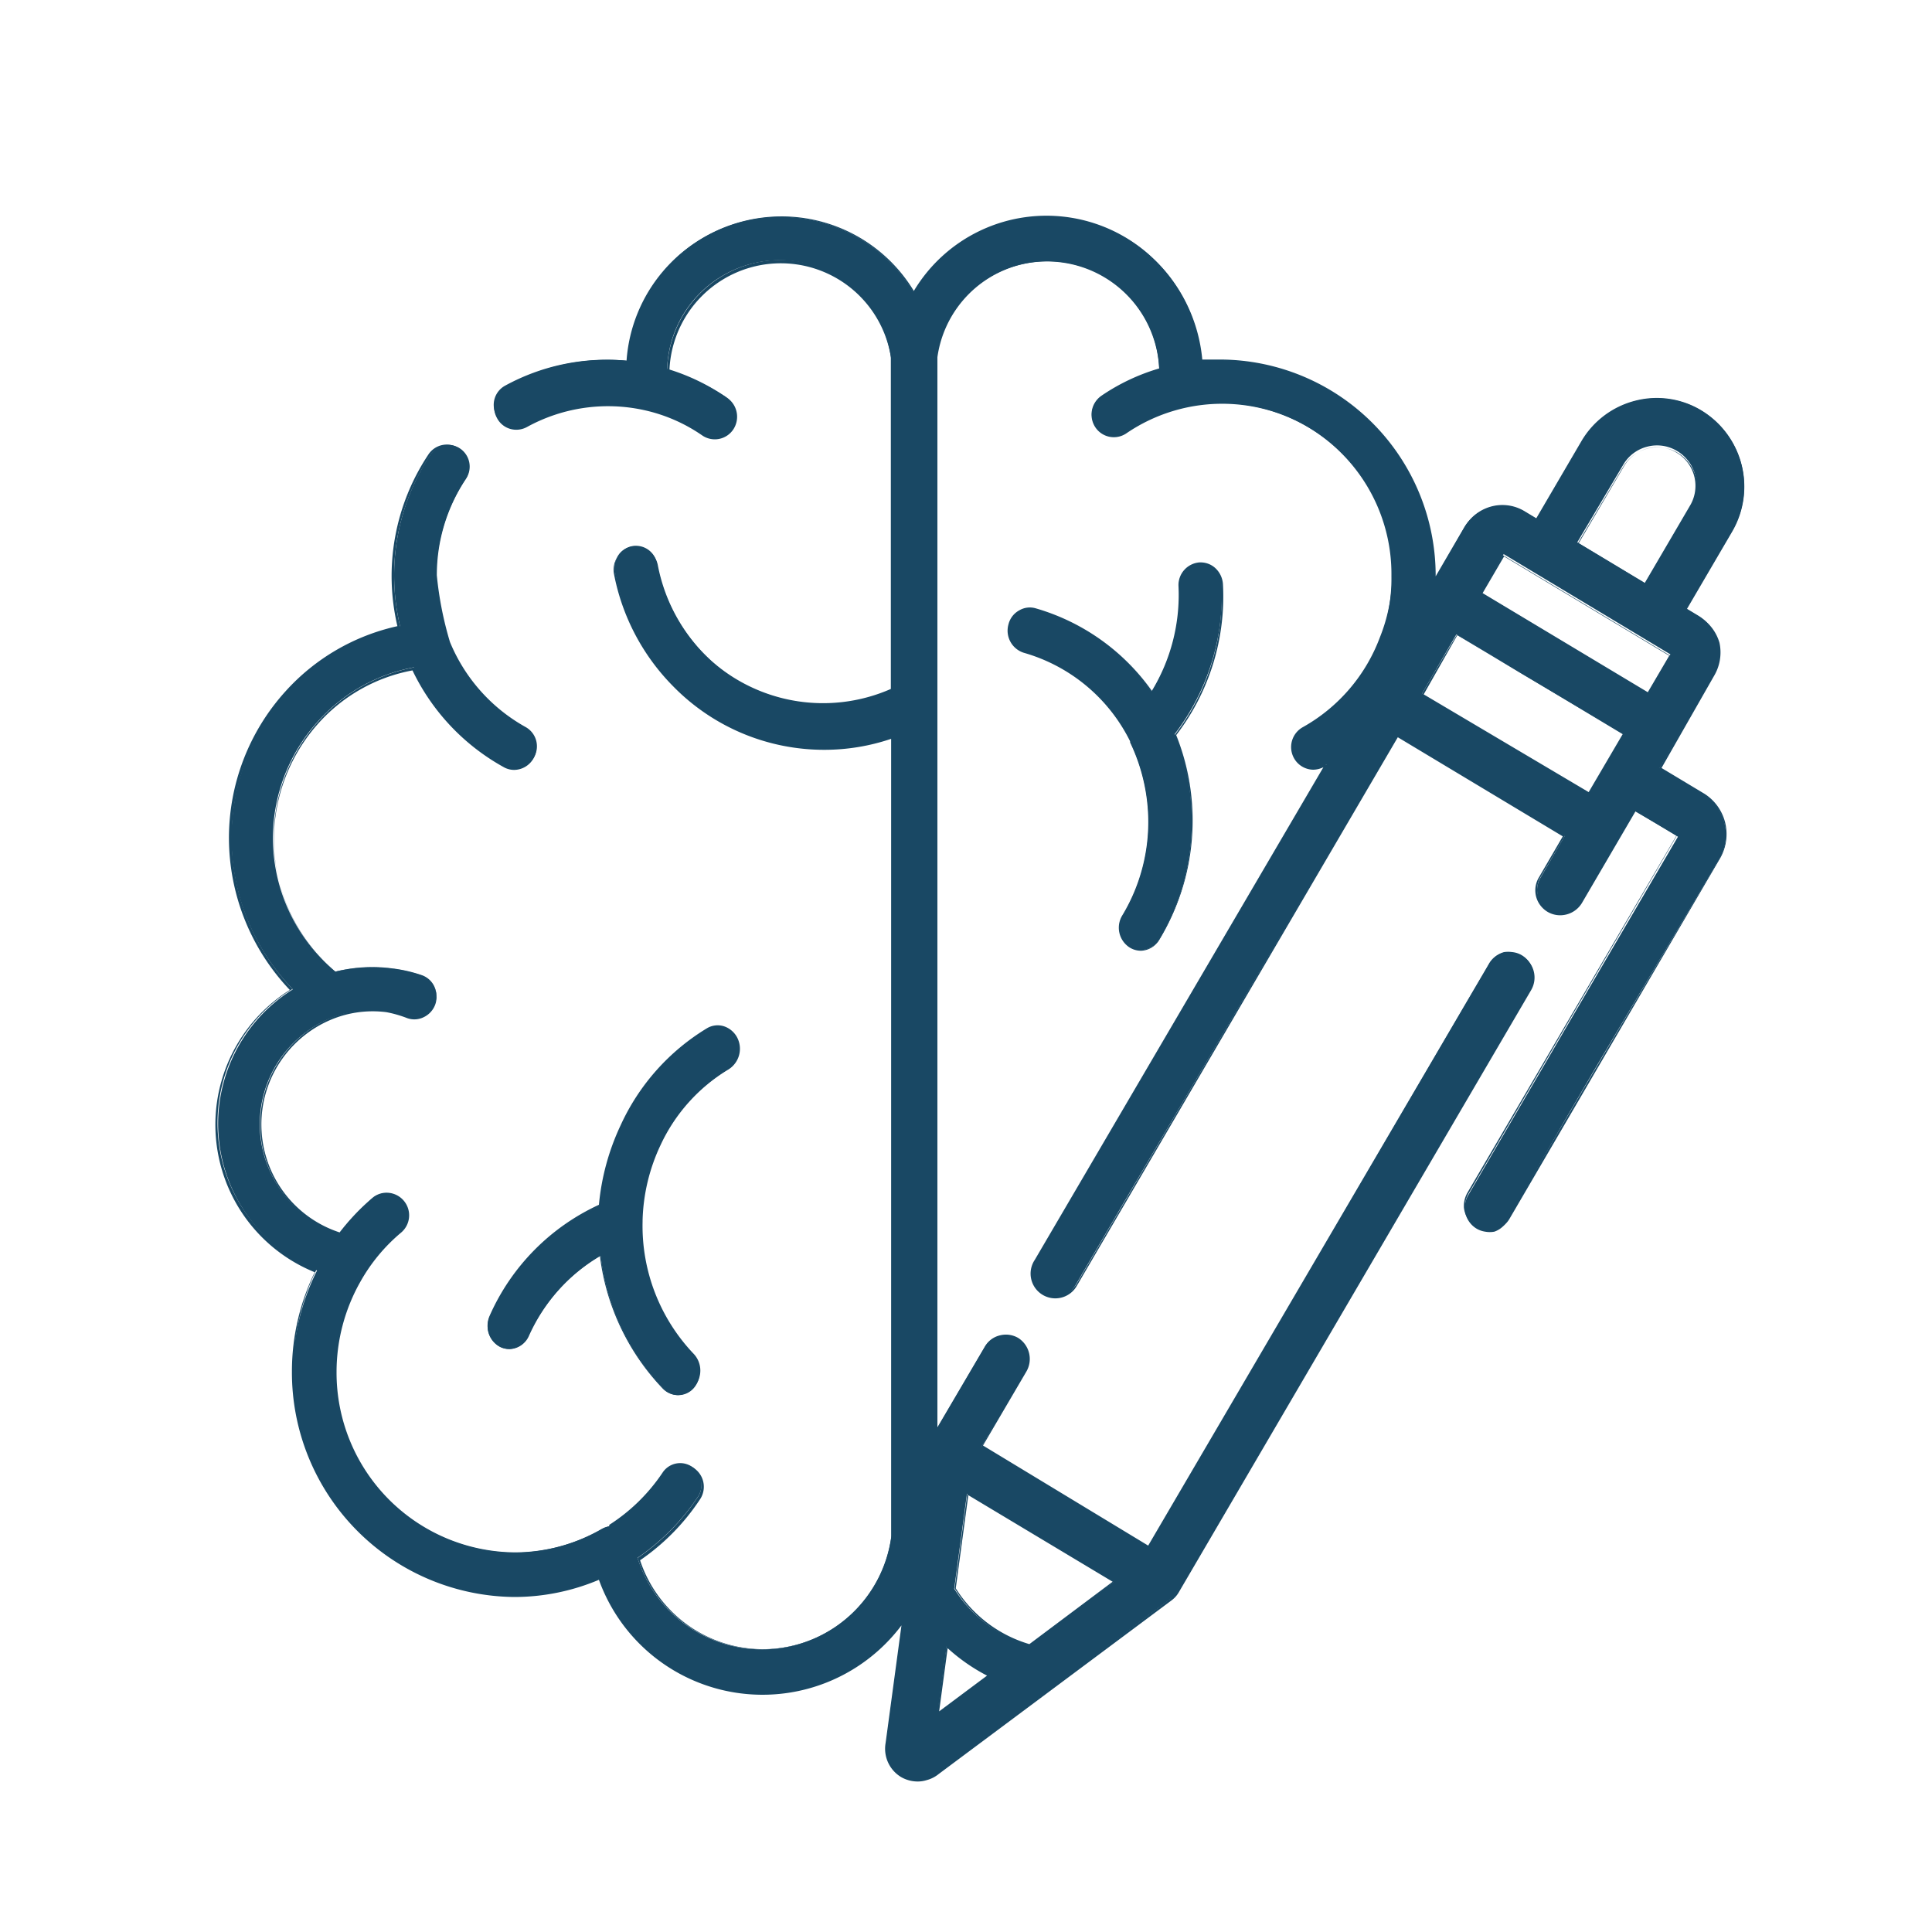 <svg id="Ebene_1" data-name="Ebene 1" xmlns="http://www.w3.org/2000/svg" viewBox="0 0 100 100"><defs><style>.cls-1{fill:#194864;}</style></defs><path class="cls-1" d="M34.14,59.29a9,9,0,0,1,3.54-3.94,1.21,1.21,0,0,0,.42-1.59,1.06,1.06,0,0,0-1.49-.45,11.33,11.33,0,0,0-4.44,4.94,12.5,12.5,0,0,0-1.12,4.15,11.33,11.33,0,0,0-5.7,5.75,1.2,1.2,0,0,0,.52,1.56,1,1,0,0,0,.47.11,1.1,1.1,0,0,0,1-.66A9.19,9.19,0,0,1,31.09,65a11.92,11.92,0,0,0,3.24,6.87,1.06,1.06,0,0,0,1.56,0,1.23,1.23,0,0,0,0-1.65,9.62,9.62,0,0,1-2.67-6.89.22.22,0,0,0,0-.08A9.66,9.66,0,0,1,34.14,59.29Z"/><path class="cls-1" d="M35.1,72.21a1.1,1.1,0,0,1-.8-.34A12.06,12.06,0,0,1,31.05,65a9.24,9.24,0,0,0-3.67,4.14,1.14,1.14,0,0,1-1,.69,1.11,1.11,0,0,1-.49-.12,1.25,1.25,0,0,1-.54-1.62A11.39,11.39,0,0,1,31,62.36a12.32,12.32,0,0,1,1.13-4.13,11.4,11.4,0,0,1,4.45-5,1.08,1.08,0,0,1,.86-.12,1.2,1.2,0,0,1,.71.58,1.26,1.26,0,0,1-.44,1.66,9,9,0,0,0-3.52,3.92h0a9.7,9.7,0,0,0-.93,3.89v.07a9.6,9.6,0,0,0,2.65,6.85,1.26,1.26,0,0,1,0,1.72A1.12,1.12,0,0,1,35.1,72.21Zm-4-7.33V65a11.93,11.93,0,0,0,3.23,6.84,1,1,0,0,0,1.48,0,1.17,1.17,0,0,0,0-1.59,9.71,9.71,0,0,1-2.68-6.92v-.08a9.81,9.81,0,0,1,.93-3.92h0a9.18,9.18,0,0,1,3.57-4,1.16,1.16,0,0,0,.4-1.52,1.07,1.07,0,0,0-.65-.53,1,1,0,0,0-.78.1,11.33,11.33,0,0,0-4.41,4.92A12.3,12.3,0,0,0,31.1,62.4v0h0a11.28,11.28,0,0,0-5.67,5.73,1.16,1.16,0,0,0,.5,1.5,1,1,0,0,0,.44.1,1,1,0,0,0,.95-.63,9.27,9.27,0,0,1,3.77-4.22Z"/><path class="cls-1" d="M53.65,31.54a1.09,1.09,0,0,0-1.36.79,1.14,1.14,0,0,0,.76,1.41,8.88,8.88,0,0,1,5.46,4.62l0,.06a9.61,9.61,0,0,1,.94,3.83,9.41,9.41,0,0,1-1.35,5.16A1.18,1.18,0,0,0,58.48,49a1,1,0,0,0,.58.17,1.11,1.11,0,0,0,.94-.53,11.77,11.77,0,0,0,1.68-6.46A11.6,11.6,0,0,0,60.8,38a11.88,11.88,0,0,0,2.43-7.8,1.1,1.1,0,1,0-2.2.13,9.49,9.49,0,0,1-1.42,5.48A11,11,0,0,0,53.65,31.54Z"/><path class="cls-1" d="M59.06,49.21a1.11,1.11,0,0,1-.61-.18,1.22,1.22,0,0,1-.36-1.65,9.37,9.37,0,0,0,1.34-5.13,9.58,9.58,0,0,0-.93-3.81.21.21,0,0,1,0-.06A8.85,8.85,0,0,0,53,33.79a1.2,1.2,0,0,1-.8-1.48,1.13,1.13,0,0,1,.56-.72,1.08,1.08,0,0,1,.86-.1h0a11.16,11.16,0,0,1,6,4.27A9.57,9.57,0,0,0,61,30.37a1.18,1.18,0,0,1,1.08-1.26h.07a1.12,1.12,0,0,1,.75.29,1.24,1.24,0,0,1,.4.84,11.77,11.77,0,0,1-2.42,7.81A11.9,11.9,0,0,1,60,48.65,1.14,1.14,0,0,1,59.06,49.21ZM53.35,31.54a1,1,0,0,0-.5.14,1,1,0,0,0-.52.66,1.11,1.11,0,0,0,.73,1.35,8.92,8.92,0,0,1,5.49,4.65l0,.06a9.45,9.45,0,0,1-.41,9,1.12,1.12,0,0,0,.33,1.51A1,1,0,0,0,60,48.6a11.72,11.72,0,0,0,1.67-6.43,11.55,11.55,0,0,0-.88-4.11v0l0,0a11.69,11.69,0,0,0,2.42-7.76,1.16,1.16,0,0,0-.36-.77,1,1,0,0,0-.75-.27,1.08,1.08,0,0,0-1,1.16,9.54,9.54,0,0,1-1.43,5.5l0,.07,0-.07a11.1,11.1,0,0,0-5.94-4.29h0A1.35,1.35,0,0,0,53.35,31.54Z"/><path class="cls-1" d="M88.05,21.25a4.47,4.47,0,0,0-6.15,1.59l-2.36,4-.63-.38h0a2.21,2.21,0,0,0-1.7-.25,2.27,2.27,0,0,0-1.39,1.05L74.25,30c0-.05,0-.11,0-.16a11.14,11.14,0,0,0-11.05-11.2h-.57l-.45,0h0A8,8,0,0,0,47.3,15.16a8,8,0,0,0-14.87,3.51,10.93,10.93,0,0,0-6.3,1.3,1.13,1.13,0,0,0-.44,1.52,1.11,1.11,0,0,0,1.5.45,8.77,8.77,0,0,1,6.1-.88h0a8.49,8.49,0,0,1,3,1.32,1.1,1.1,0,0,0,.62.19,1.12,1.12,0,0,0,.92-.49,1.14,1.14,0,0,0-.3-1.56,10.85,10.85,0,0,0-3-1.43,5.82,5.82,0,0,1,11.58-.61c0,.29,0,17.18,0,17.18a8.73,8.73,0,0,1-9.75-1.89A9,9,0,0,1,34,29.16a1.1,1.1,0,0,0-1.29-.89,1.13,1.13,0,0,0-.88,1.32,11.14,11.14,0,0,0,3,5.77,10.93,10.93,0,0,0,7.8,3.29,10.65,10.65,0,0,0,3.51-.59s0,41.11,0,41.42A6.75,6.75,0,0,1,33,80.63a11.69,11.69,0,0,0,3.12-3.15,1.13,1.13,0,0,0-.3-1.56,1.09,1.09,0,0,0-1.53.31,9.46,9.46,0,0,1-2.76,2.7.2.2,0,0,1,0,.08,1.12,1.12,0,0,0-.39.13,9.18,9.18,0,0,1-4.57,1.23A9.35,9.35,0,0,1,17.37,71a9.45,9.45,0,0,1,1.24-4.69h0a9.86,9.86,0,0,1,2.11-2.54,1.12,1.12,0,0,0,.15-1.57A1.1,1.1,0,0,0,19.31,62a11.58,11.58,0,0,0-1.74,1.83,5.93,5.93,0,0,1-.11-11.26h0A5.64,5.64,0,0,1,20,52.34a6,6,0,0,1,1.13.25,1.1,1.1,0,0,0,1.4-.71,1.12,1.12,0,0,0-.71-1.41,7.41,7.41,0,0,0-1.55-.35,7.89,7.89,0,0,0-2.91.17,9,9,0,0,1-.86-13,8.84,8.84,0,0,1,4.92-2.75,11.23,11.23,0,0,0,4.71,5.07,1.13,1.13,0,0,0,.53.14,1.09,1.09,0,0,0,1-.59,1.14,1.14,0,0,0-.44-1.52,8.94,8.94,0,0,1-3.93-4.41,18,18,0,0,1-.68-3.45,9,9,0,0,1,1.51-5,1.13,1.13,0,0,0-.3-1.56,1.1,1.1,0,0,0-1.53.3,11.32,11.32,0,0,0-1.89,6.27,11.6,11.6,0,0,0,.31,2.63,11,11,0,0,0-5.81,3.37,11.28,11.28,0,0,0,.26,15.42,8.19,8.19,0,0,0,1.25,14.55A11.83,11.83,0,0,0,15.16,71,11.57,11.57,0,0,0,26.64,82.61a11.38,11.38,0,0,0,4.42-.9,8.92,8.92,0,0,0,15.66,2.22l-.85,6.27a1.66,1.66,0,0,0,.78,1.72h0a1.64,1.64,0,0,0,1.24.18,1.58,1.58,0,0,0,.62-.31l5.64-4.21,3.68-2.76L60.25,83l.33-.24a1.22,1.22,0,0,0,.32-.36L63,78.88,78.12,53l1.09-1.85a1.26,1.26,0,0,0-.43-1.7h0a1.19,1.19,0,0,0-.51-.17,1.49,1.49,0,0,0-.42,0,1.27,1.27,0,0,0-.75.57l-.18.32-1.23,2.09L66.85,67.4l-1.67,2.86-4.1,7-1.17,2-.47.8-8.63-5.19L53.08,71a1.26,1.26,0,0,0-.43-1.7h0a1.21,1.21,0,0,0-.93-.14,1.27,1.27,0,0,0-.75.57l-2.54,4.33c0-14.88,0-55.33,0-55.57A5.82,5.82,0,0,1,60,19.1a11.31,11.31,0,0,0-3,1.43,1.12,1.12,0,0,0-.29,1.55,1.07,1.07,0,0,0,.91.5,1.1,1.1,0,0,0,.62-.19,8.7,8.7,0,0,1,3.11-1.34,8.85,8.85,0,0,1,10.67,8.77A8.82,8.82,0,0,1,71.48,33v0a8.94,8.94,0,0,1-4,4.69A1.14,1.14,0,0,0,67,39.2a1.09,1.09,0,0,0,1,.59,1.13,1.13,0,0,0,.53-.14l.14-.08-15,25.67A1.24,1.24,0,0,0,54,66.93a1.21,1.21,0,0,0,.93.14,1.2,1.2,0,0,0,.75-.57l1.41-2.41,1.32-2.26L72.37,38.06l8.08,4.86.55.33-.58,1-.69,1.19a1.26,1.26,0,0,0,.07,1.37,1,1,0,0,0,.36.32,1.22,1.22,0,0,0,1.68-.43l.61-1,2.18-3.73,2.22,1.34-5.57,9.5-1.2,2.06-4.09,7a1.3,1.3,0,0,0-.17.72,1.26,1.26,0,0,0,.6,1,1.21,1.21,0,0,0,.45.16,1.3,1.3,0,0,0,.48,0A1.22,1.22,0,0,0,78.1,63l3-5.19,1.61-2.75L89,44.45a2.45,2.45,0,0,0,.26-1.83,2.42,2.42,0,0,0-1.1-1.49l-2.27-1.36L88.67,35a2.32,2.32,0,0,0,.24-1.73,2.26,2.26,0,0,0-1-1.4l-.63-.38,2.37-4A4.58,4.58,0,0,0,88.05,21.25Zm-38,56.06,7.6,4.56-4.39,3.28a6.77,6.77,0,0,1-3.87-2.92ZM49,85.2a8.92,8.92,0,0,0,2.17,1.52l-2.65,2ZM82.39,40.87l-.14.24-2.66-1.59-6-3.59.63-1.09,1.16-2v0l.15.09,3.21,1.93L84.05,38Zm2.91-5-8.63-5.19,1.16-2,8.63,5.19Zm2.21-9.69-2.36,4-3.51-2.11,2.37-4a2,2,0,0,1,1.25-.95,2,2,0,0,1,1.54.22h0A2.08,2.08,0,0,1,87.51,26.21Z"/><path class="cls-1" d="M47.49,92.21a1.72,1.72,0,0,1-.85-.23h0v0a1.71,1.71,0,0,1-.8-1.77l.82-6.08A9,9,0,0,1,31,81.77a11.26,11.26,0,0,1-4.39.89A11.62,11.62,0,0,1,15.11,71a11.74,11.74,0,0,1,1.18-5.15A8.24,8.24,0,0,1,15,51.24a11.45,11.45,0,0,1-3.15-7.84,11.31,11.31,0,0,1,2.93-7.62,11,11,0,0,1,5.79-3.37,11.35,11.35,0,0,1,1.6-8.88,1.14,1.14,0,0,1,1.6-.32,1.17,1.17,0,0,1,.31,1.62,9,9,0,0,0-1.5,5,17.53,17.53,0,0,0,.68,3.43,8.93,8.93,0,0,0,3.9,4.39,1.18,1.18,0,0,1,.46,1.59,1.16,1.16,0,0,1-1,.61,1.09,1.09,0,0,1-.56-.15,11.29,11.29,0,0,1-4.71-5,8.65,8.65,0,0,0-4.86,2.73,9,9,0,0,0,.85,12.87,8.06,8.06,0,0,1,2.9-.17,7.5,7.5,0,0,1,1.56.35,1.19,1.19,0,0,1,.74,1.48,1.17,1.17,0,0,1-.59.68,1.1,1.1,0,0,1-.87.06A6.05,6.05,0,0,0,20,52.39a5.58,5.58,0,0,0-2.5.25h0a5.88,5.88,0,0,0,.08,11.15A11.85,11.85,0,0,1,19.28,62a1.13,1.13,0,0,1,.84-.26,1.17,1.17,0,0,1,.64,2.06,9.15,9.15,0,0,0-2.1,2.53l0,0h0A9.49,9.49,0,0,0,17.42,71a9.3,9.3,0,0,0,9.22,9.35,9.13,9.13,0,0,0,4.55-1.22,1,1,0,0,1,.34-.13h0l0,0,.05,0a9.36,9.36,0,0,0,2.74-2.69,1.13,1.13,0,0,1,.74-.5,1.18,1.18,0,0,1,.86.18,1.17,1.17,0,0,1,.31,1.62,11.48,11.48,0,0,1-3.1,3.15,6.7,6.7,0,0,0,13-1.18c0-.29,0-38.86,0-41.34a10.77,10.77,0,0,1-3.46.57,10.93,10.93,0,0,1-7.84-3.3,11.28,11.28,0,0,1-3.05-5.8,1.17,1.17,0,0,1,.92-1.37,1.13,1.13,0,0,1,.86.17,1.17,1.17,0,0,1,.49.75,9,9,0,0,0,2.41,4.6,8.64,8.64,0,0,0,9.67,1.88c0-1.05,0-16.67,0-17.14a5.77,5.77,0,0,0-11.48.57,11.19,11.19,0,0,1,3,1.43,1.19,1.19,0,0,1,.31,1.62,1.15,1.15,0,0,1-1.61.32,8.48,8.48,0,0,0-3-1.31h0a8.71,8.71,0,0,0-6.07.87,1.15,1.15,0,0,1-.87.1,1.12,1.12,0,0,1-.69-.57,1.16,1.16,0,0,1,.46-1.58,11,11,0,0,1,6.27-1.32A8.23,8.23,0,0,1,35,13.35,8,8,0,0,1,47.3,15.06a8,8,0,0,1,12.36-1.71,8.23,8.23,0,0,1,2.57,5.26l.41,0h.57a11.19,11.19,0,0,1,11.1,11.22l1.47-2.52a2.37,2.37,0,0,1,1.41-1.07,2.28,2.28,0,0,1,1.75.26h0l.57.34,2.34-4a4.52,4.52,0,0,1,2.79-2.1,4.45,4.45,0,0,1,3.42.5,4.62,4.62,0,0,1,1.59,6.29l-2.34,4,.58.35A2.33,2.33,0,0,1,89,33.27,2.38,2.38,0,0,1,88.71,35L86,39.75l2.23,1.34A2.48,2.48,0,0,1,89.3,42.6,2.52,2.52,0,0,1,89,44.48L78.14,63.07a1.22,1.22,0,0,1-.78.59,1.39,1.39,0,0,1-.5,0,1.22,1.22,0,0,1-.47-.17,1.33,1.33,0,0,1-.62-1,1.41,1.41,0,0,1,.18-.75l10.83-18.5L84.65,42l-2.77,4.74a1.31,1.31,0,0,1-.79.59,1.29,1.29,0,0,1-1-.14,1.33,1.33,0,0,1-.37-.34,1.29,1.29,0,0,1-.07-1.43l1.24-2.13-8.54-5.13L55.75,66.53a1.28,1.28,0,1,1-2.19-1.32L68.5,39.71a1.22,1.22,0,0,1-.53.13,1.16,1.16,0,0,1-1-.61,1.18,1.18,0,0,1,.46-1.59,8.89,8.89,0,0,0,4-4.67h0A8.8,8.8,0,0,0,58.3,22.43a1.15,1.15,0,0,1-1.61-.32A1.19,1.19,0,0,1,57,20.49a10.58,10.58,0,0,1,3-1.42,5.77,5.77,0,0,0-11.48-.58c0,.7,0,41.28,0,55.39l2.45-4.17a1.22,1.22,0,0,1,.78-.59,1.26,1.26,0,0,1,.95.13h0A1.29,1.29,0,0,1,53.12,71l-2.24,3.82L59.43,80l7.38-12.6,10.25-17.5a1.22,1.22,0,0,1,.78-.59,1.26,1.26,0,0,1,.43,0,1.24,1.24,0,0,1,.53.18,1.29,1.29,0,0,1,.45,1.76L61,82.44a1.38,1.38,0,0,1-.34.38l-12.07,9a1.64,1.64,0,0,1-.63.32A1.51,1.51,0,0,1,47.49,92.21Zm-.81-.32a1.59,1.59,0,0,0,1.2.17,1.48,1.48,0,0,0,.6-.3l12.07-9a1.17,1.17,0,0,0,.31-.35l18.3-31.25a1.2,1.2,0,0,0-.41-1.63,1.18,1.18,0,0,0-.49-.16,1.35,1.35,0,0,0-.4,0,1.17,1.17,0,0,0-.72.55L59.46,80.12l0,0-8.68-5.21,0,0L53,71a1.19,1.19,0,0,0-.4-1.62h0a1.15,1.15,0,0,0-.89-.13,1.17,1.17,0,0,0-.72.55l-2.63,4.49v-.19c0-15.42,0-55.25,0-55.56a5.87,5.87,0,0,1,11.68.6v0h0a10.87,10.87,0,0,0-2.95,1.42,1.08,1.08,0,0,0-.28,1.49,1,1,0,0,0,1.46.28A9,9,0,0,1,61.37,21a8.63,8.63,0,0,1,1.84-.19A9,9,0,0,1,71.53,33v0a9,9,0,0,1-4,4.73,1.07,1.07,0,0,0-.42,1.45,1.05,1.05,0,0,0,.92.56,1,1,0,0,0,.51-.14l.08,0,.22-.13-.1.17-15,25.66a1.19,1.19,0,0,0,.41,1.63A1.15,1.15,0,0,0,55,67a1.19,1.19,0,0,0,.72-.54L72.35,38l0,0,8.68,5.21-1.3,2.21a1.22,1.22,0,0,0,.07,1.32,1.12,1.12,0,0,0,.34.31,1.15,1.15,0,0,0,.89.13,1.19,1.19,0,0,0,.72-.54l2.83-4.83,0,0,2.26,1.36,0,0L76,61.8a1.28,1.28,0,0,0-.16.69,1.17,1.17,0,0,0,.58.94,1,1,0,0,0,.43.16,1.14,1.14,0,0,0,.45,0,1.13,1.13,0,0,0,.72-.54L89,44.42a2.43,2.43,0,0,0,.25-1.79,2.39,2.39,0,0,0-1.07-1.45l-2.32-1.39,0,0L88.62,35a2.22,2.22,0,0,0,.24-1.69,2.17,2.17,0,0,0-1-1.37l-.67-.4,0,0,2.36-4A4.53,4.53,0,0,0,88,21.29h0A4.4,4.4,0,0,0,82,22.87L79.56,27l-.68-.41a2.14,2.14,0,0,0-1.66-.24,2.18,2.18,0,0,0-1.35,1L74.2,30.17v-.26a.28.28,0,0,0,0-.09,11.09,11.09,0,0,0-11-11.15h-.57l-.44,0h-.06v0a8.18,8.18,0,0,0-2.55-5.25,7.92,7.92,0,0,0-12.24,1.76l-.05.07,0-.07A7.92,7.92,0,0,0,35,13.42a8.18,8.18,0,0,0-2.55,5.25v0h0A10.9,10.9,0,0,0,26.16,20a1.09,1.09,0,0,0-.43,1.45,1,1,0,0,0,.64.52,1,1,0,0,0,.8-.09A8.76,8.76,0,0,1,33.3,21h0a8.77,8.77,0,0,1,3,1.32,1,1,0,0,0,1.46-.28,1.08,1.08,0,0,0-.28-1.49,10.86,10.86,0,0,0-2.95-1.42h0v0a5.87,5.87,0,0,1,11.68-.62h0c0,.28-.05,17-.05,17.17v0h0a8.76,8.76,0,0,1-9.81-1.89,9.05,9.05,0,0,1-2.44-4.65,1.07,1.07,0,0,0-.44-.69,1.11,1.11,0,0,0-.79-.16,1.09,1.09,0,0,0-.84,1.26,11.16,11.16,0,0,0,3,5.75,10.84,10.84,0,0,0,7.77,3.27,11,11,0,0,0,3.5-.58l.06,0v.07c0,.41,0,41.07.05,41.42A6.8,6.8,0,0,1,33,80.64v0l0,0a11.62,11.62,0,0,0,3.11-3.14A1.08,1.08,0,0,0,35.83,76a1.06,1.06,0,0,0-1.47.29A9.37,9.37,0,0,1,31.63,79l0,0,0,.07h-.07a1,1,0,0,0-.37.12,9.2,9.2,0,0,1-4.6,1.24A9.4,9.4,0,0,1,17.32,71a9.63,9.63,0,0,1,1.25-4.72l.09-.16h0a9.54,9.54,0,0,1,2-2.39,1.09,1.09,0,0,0,.14-1.51,1.06,1.06,0,0,0-1.49-.14,11.47,11.47,0,0,0-1.73,1.82l0,0h0a6,6,0,0,1-.12-11.35h0A5.77,5.77,0,0,1,20,52.29a5.54,5.54,0,0,1,1.14.26,1.06,1.06,0,0,0,.8-.06,1.07,1.07,0,0,0-.14-2,7.41,7.41,0,0,0-1.55-.35,7.75,7.75,0,0,0-2.88.17h0l0,0a9.08,9.08,0,0,1-.87-13,8.8,8.8,0,0,1,4.95-2.77h0l0,0a11.1,11.1,0,0,0,4.68,5,1,1,0,0,0,.51.14,1.05,1.05,0,0,0,.92-.56,1.07,1.07,0,0,0-.42-1.45,9,9,0,0,1-3.94-4.45,16.81,16.81,0,0,1-.69-3.46,9.08,9.08,0,0,1,1.52-5,1.08,1.08,0,0,0-.28-1.49,1.06,1.06,0,0,0-.79-.16,1,1,0,0,0-.68.45,11.21,11.21,0,0,0-1.88,6.24,11.58,11.58,0,0,0,.31,2.62v.05h0a10.85,10.85,0,0,0-5.78,3.35A11.16,11.16,0,0,0,12,43.4a11.31,11.31,0,0,0,3.16,7.81l0,0-.06,0a8.14,8.14,0,0,0,1.25,14.46l.05,0,0,0A11.67,11.67,0,0,0,15.21,71,11.53,11.53,0,0,0,26.64,82.56a11.35,11.35,0,0,0,4.4-.9l.05,0v0A8.88,8.88,0,0,0,46.68,83.9l.11-.16,0,.19-.85,6.28a1.61,1.61,0,0,0,.75,1.67h0Zm1.8-3.08L49,85.1l.07.07a8.9,8.9,0,0,0,2.16,1.5l.07,0Zm.57-3.5-.44,3.27,2.48-1.85A9.56,9.56,0,0,1,49.05,85.31Zm4.25-.1h0a6.79,6.79,0,0,1-3.89-3h0v0l.67-5,.07,0,7.66,4.6-.06,0Zm-3.83-3a6.75,6.75,0,0,0,3.81,2.89l4.31-3.23-7.47-4.48Zm32.8-41,0,0L73.55,36l.66-1.14,1.19-2,.19.11L84.12,38l0,.05Zm-8.58-5.27L82.23,41l1.76-3-8.55-5.14ZM85.32,36l0,0L76.6,30.73l0,0,1.18-2,0,0,8.67,5.21,0,0ZM76.74,30.7l8.55,5.13,1.11-1.89L77.85,28.8Zm8.43-.38,0,0-3.54-2.13,0,0,2.37-4a2.06,2.06,0,0,1,2.84-.75h0a2.14,2.14,0,0,1,.73,2.89Zm-3.46-2.2,3.42,2.06,2.34-4a2,2,0,0,0-.69-2.75h0a1.93,1.93,0,0,0-1.5-.22,2,2,0,0,0-1.22.92Z"/></svg>